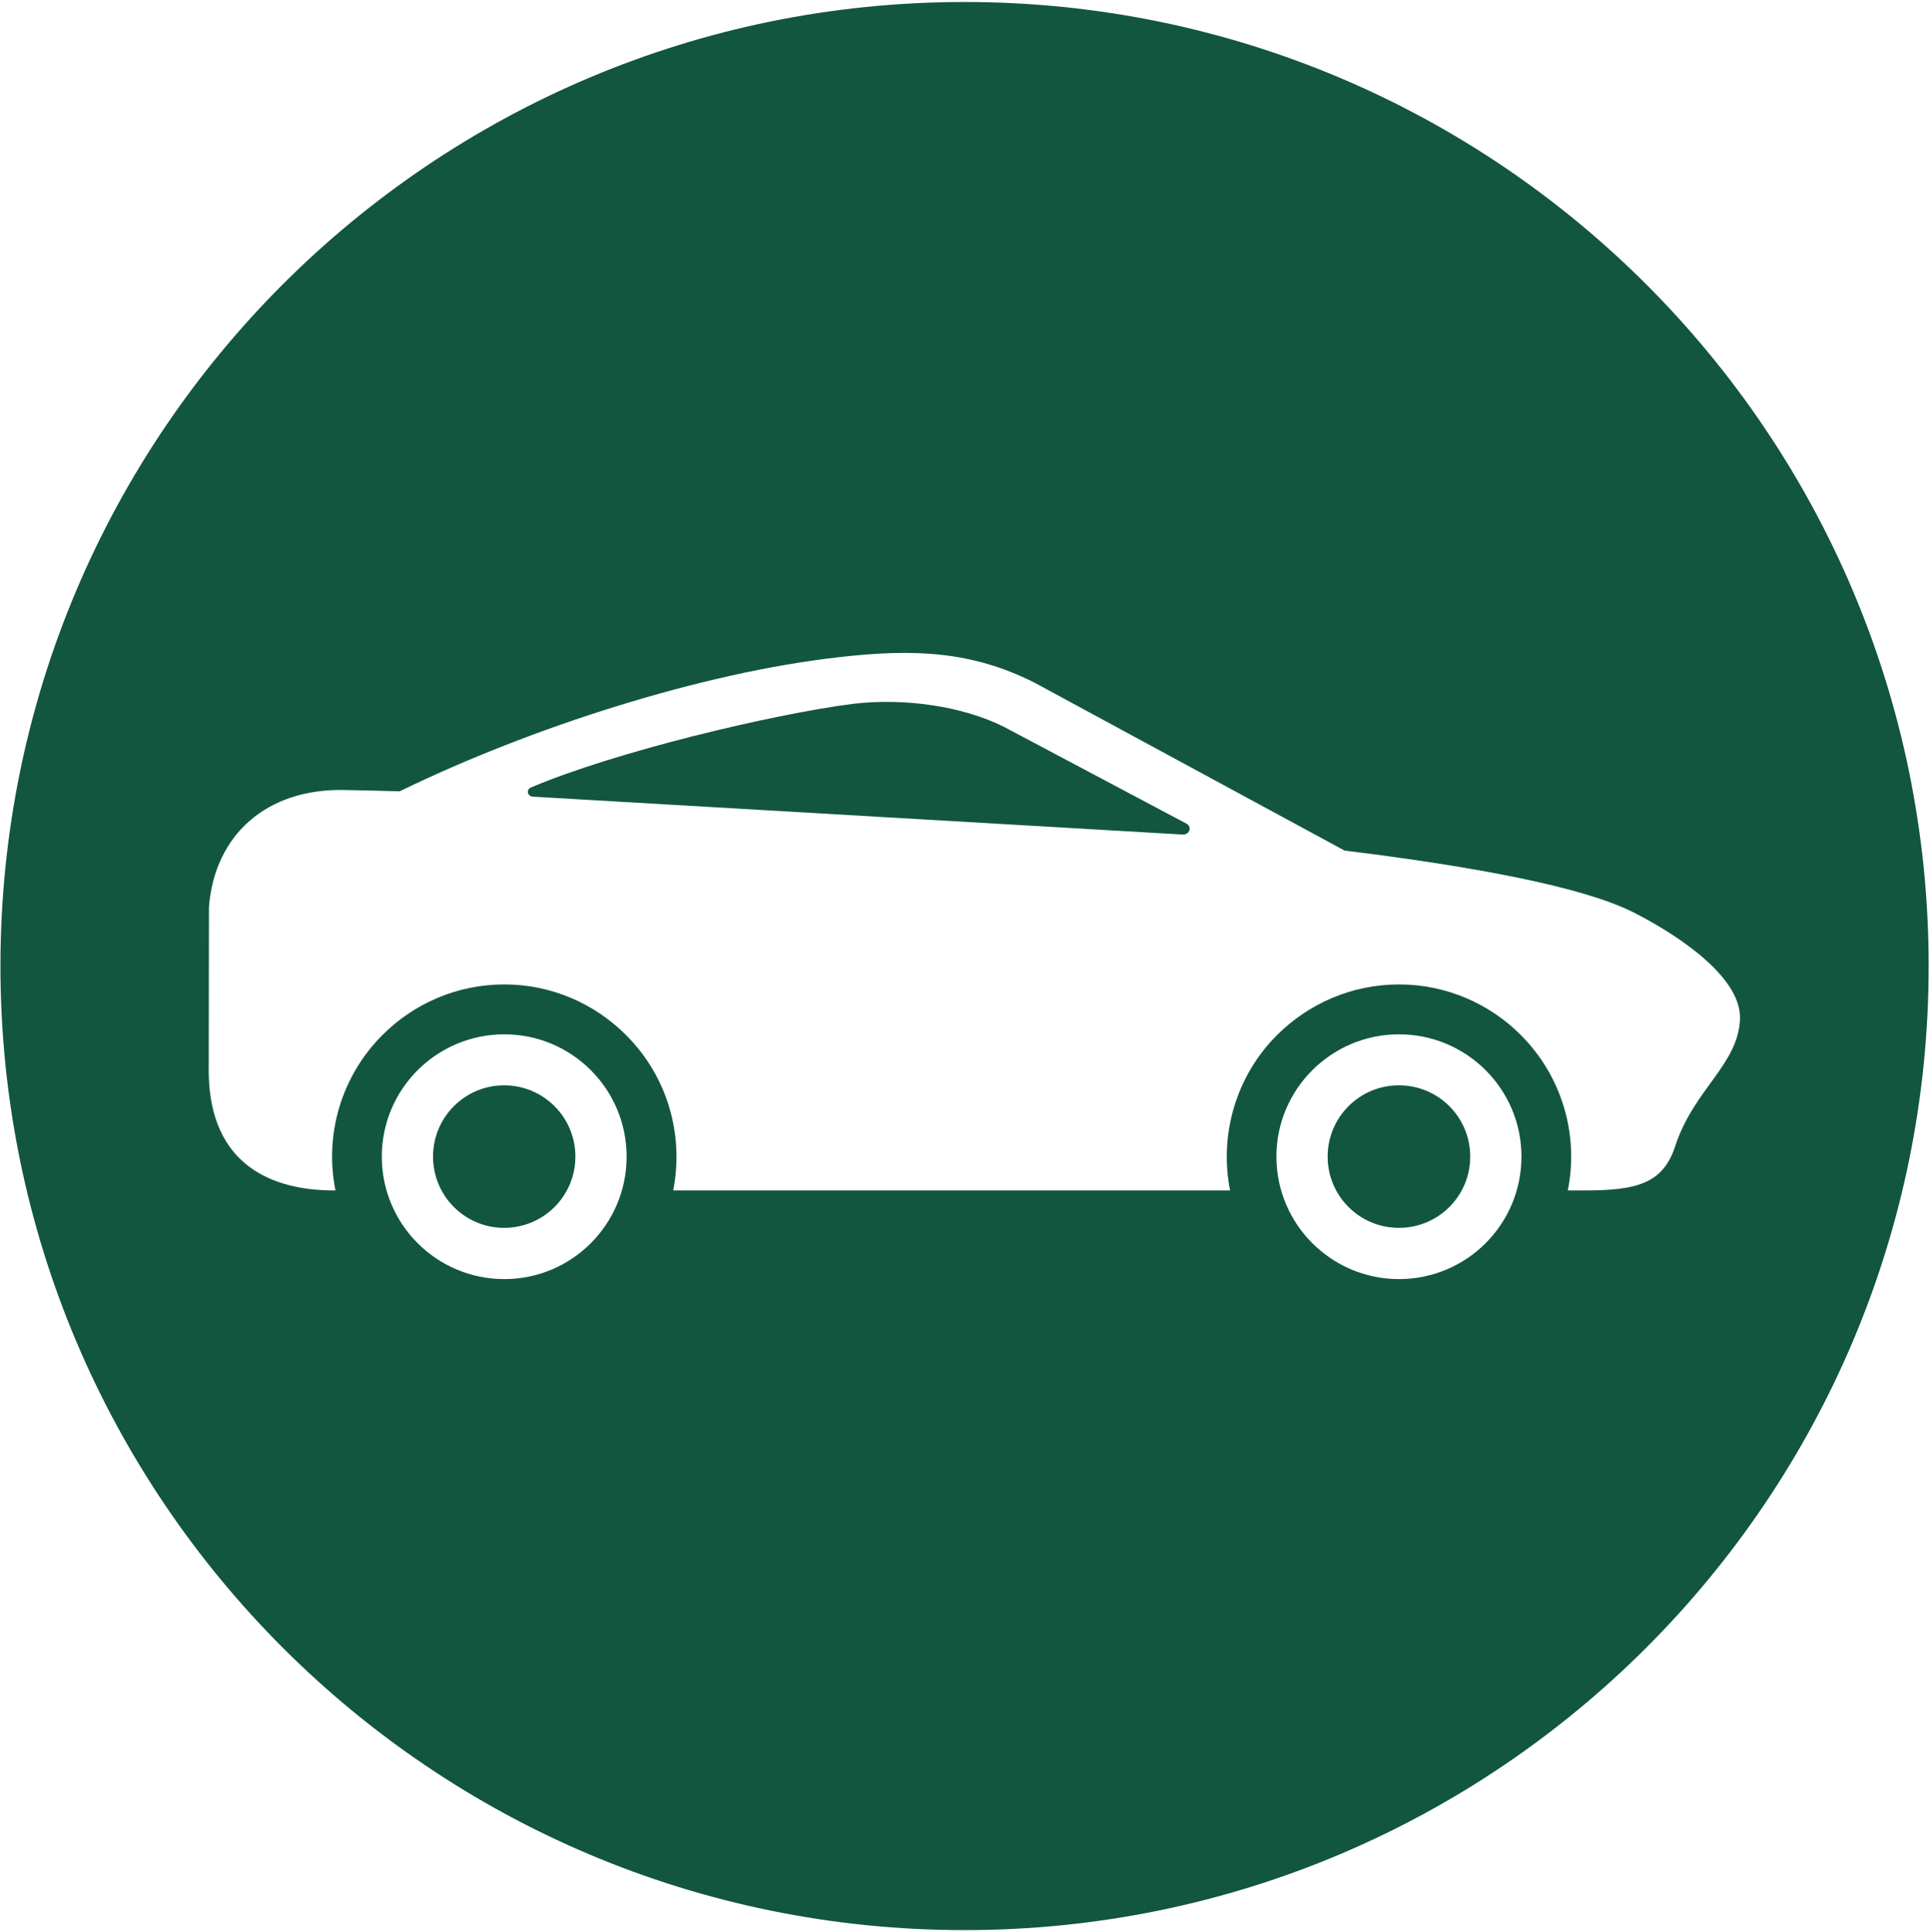 <svg viewBox="0 0 722 723" xmlns="http://www.w3.org/2000/svg" fill-rule="evenodd" clip-rule="evenodd" stroke-linejoin="round" stroke-miterlimit="1.414"><path d="M319.166 263.329c-30.416 3.917-89.25 18-120.583 31.333-1.833.834-1.333 3.25.833 3.417l242.917 14.167c2.75.166 3.667-2.917 1.5-4.084l-68.333-36.25c-15.584-7.75-37.084-10.833-56.334-8.583m204.167 142.75c-14.75 0-26.667 11.917-26.667 26.667 0 14.75 11.917 26.666 26.667 26.666 14.75 0 26.667-11.916 26.667-26.666s-11.917-26.667-26.667-26.667m0-19.083c-25.25 0-45.833 20.5-45.833 45.75 0 25.333 20.583 45.833 45.833 45.833 25.333 0 45.833-20.5 45.833-45.833 0-25.25-20.5-45.75-45.833-45.75m-334.75 19.083c-14.667 0-26.583 11.917-26.583 26.667 0 14.75 11.916 26.666 26.583 26.666 14.75 0 26.667-11.916 26.667-26.666s-11.917-26.667-26.667-26.667m.083-19.083c-25.333 0-45.833 20.5-45.833 45.75 0 25.333 20.5 45.833 45.833 45.833 25.25 0 45.75-20.5 45.75-45.833 0-25.25-20.5-45.75-45.75-45.75m-60.333-91.417c-28.333-.417-48 16.5-50.167 43.75l-.083 62c.417 34.75 23.917 44.083 46.833 44.083h.584c-4.25-21.083 2.333-42.916 17.583-58.166 11.667-11.667 27.75-18.917 45.583-18.917 17.75 0 33.834 7.25 45.5 18.917 15.334 15.25 21.834 37.083 17.667 58.166h208.333C456 424.33 462.5 402.496 477.75 387.246c11.75-11.667 27.833-18.917 45.583-18.917 17.833 0 33.917 7.25 45.583 18.917 15.25 15.25 21.834 37.083 17.584 58.166h5.416c20.584.084 30.25-2.583 34.834-16.75 6.916-21.083 23.583-30.416 24.166-47.416.584-16.917-27-33.417-40.083-40-18.667-9.334-58.417-16.917-107.833-23l-116.167-62.917c-23.083-11.583-44.667-12.75-73.167-9.417-51.083 5.75-115.083 26.25-164.166 50.167-8.417-.25-15.584-.417-21.167-.5M360.833.746C560 .746 721.5 162.246 721.5 361.412c0 199.25-161.5 360.75-360.667 360.75-199.25 0-360.667-161.5-360.667-360.75C.166 162.246 161.583.746 360.833.746" fill="#125640"/></svg>
